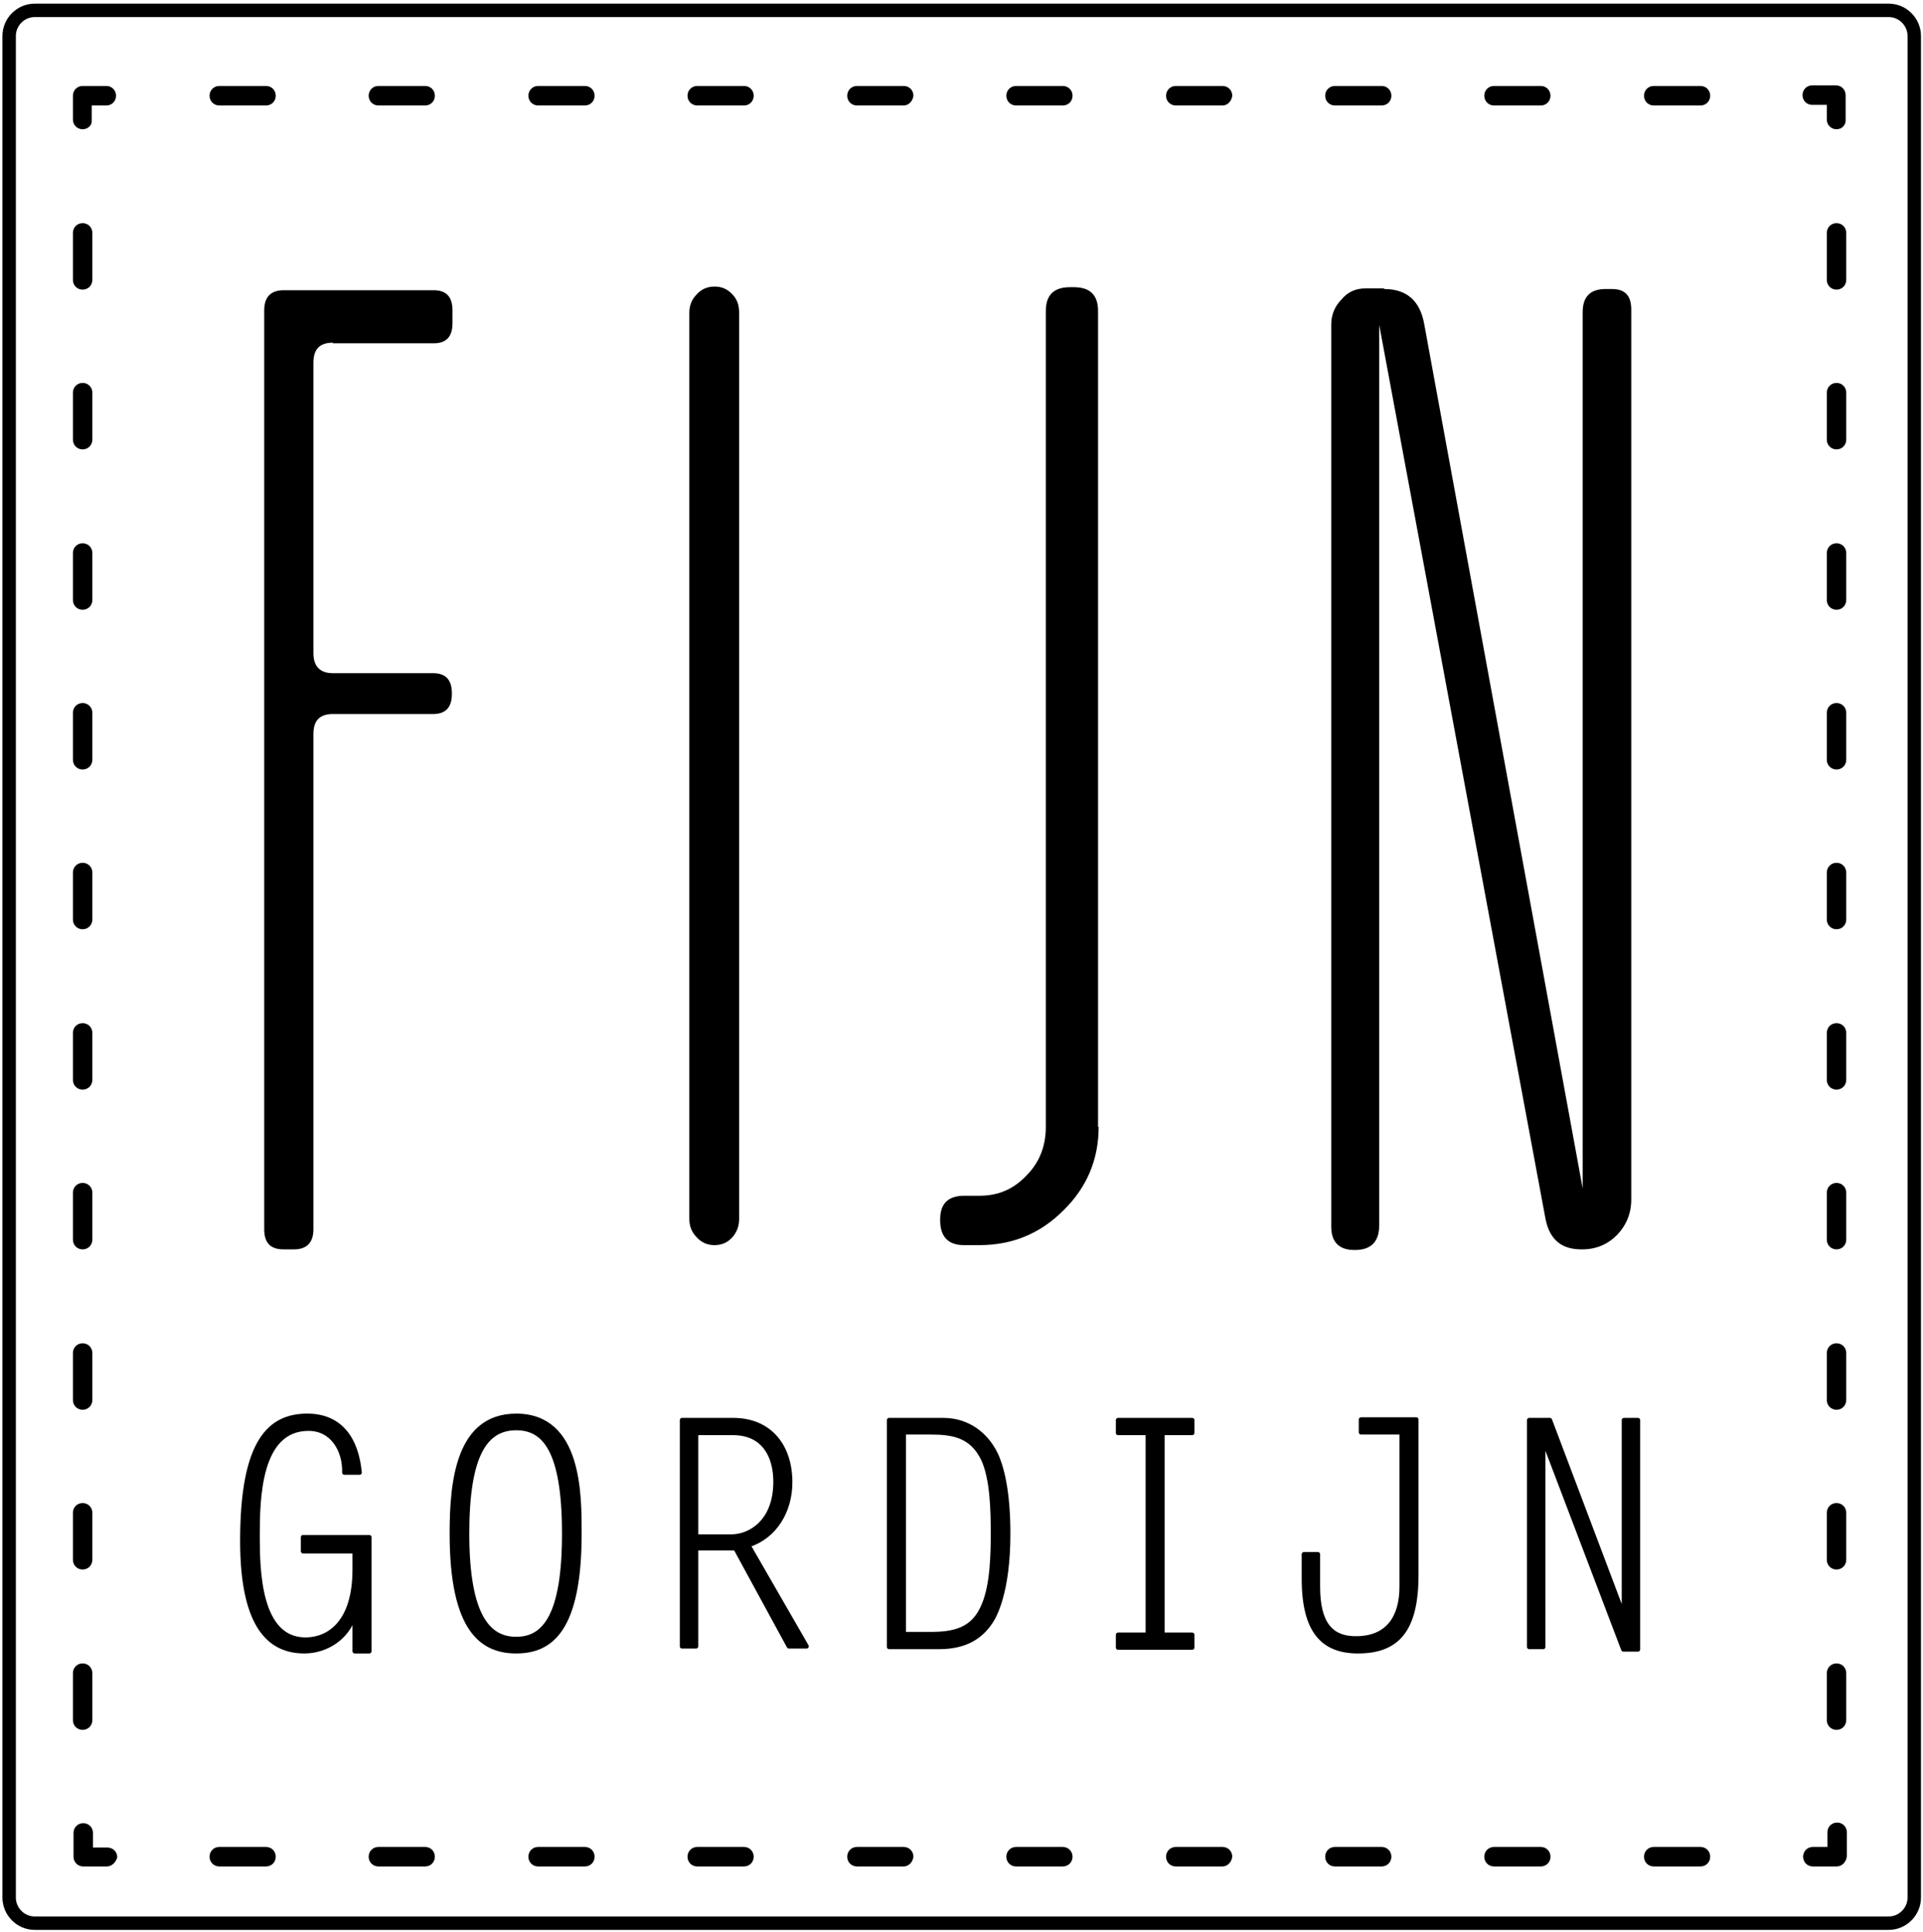 <?xml version="1.0" encoding="utf-8"?>
<!-- Generator: Adobe Illustrator 14.0.0, SVG Export Plug-In  -->
<!DOCTYPE svg PUBLIC "-//W3C//DTD SVG 1.1//EN" "http://www.w3.org/Graphics/SVG/1.1/DTD/svg11.dtd">
<svg version="1.1"
	 xmlns="http://www.w3.org/2000/svg" xmlns:xlink="http://www.w3.org/1999/xlink" xmlns:a="http://ns.adobe.com/AdobeSVGViewerExtensions/3.0/"
	 x="0px" y="0px" width="430px" height="432px" viewBox="-0.546 -0.817 430 432" enable-background="new -0.546 -0.817 430 432"
	 xml:space="preserve">
<defs>
</defs>
<path d="M73.88,75.818c-2.987,0-4.345,1.5-4.345,4.5v64.909c0,3,1.494,4.5,4.345,4.5h22.407c2.853,0,4.21,1.5,4.21,4.5v0.137
	c0,3-1.357,4.5-4.21,4.5H73.88c-2.987,0-4.345,1.5-4.345,4.5v110.727c0,3-1.494,4.5-4.346,4.5h-2.308c-2.988,0-4.346-1.5-4.346-4.5
	v-205.5c0-3,1.494-4.5,4.346-4.5h33.542c2.852,0,4.209,1.5,4.209,4.5v2.864c0,3-1.358,4.5-4.209,4.5H73.88V75.818z"/>
<path d="M159.297,63.273c1.494,0,2.853,0.545,3.939,1.772c1.086,1.091,1.494,2.454,1.494,4.091v202.637c0,1.636-0.543,3-1.494,4.091
	c-1.086,1.227-2.445,1.772-3.939,1.772h-0.135c-1.494,0-2.853-0.546-3.939-1.772c-1.086-1.091-1.629-2.455-1.629-4.091V69.137
	c0-1.637,0.542-3,1.629-4.091c1.086-1.228,2.445-1.772,3.939-1.772H159.297z"/>
<path d="M245.123,251.183c0,7.227-2.58,13.499-7.876,18.682c-5.16,5.182-11.408,7.772-18.741,7.772h-3.53
	c-3.531,0-5.296-1.909-5.296-5.591v-0.137c0-3.545,1.765-5.318,5.432-5.318c2.037,0,3.124,0,3.395,0c4.21,0,7.605-1.5,10.457-4.5
	c2.987-3,4.345-6.682,4.345-10.908V68.728c0-3.545,1.767-5.318,5.433-5.318h0.815c3.666,0,5.432,1.773,5.432,5.318v182.455H245.123z
	"/>
<path d="M308.948,63.818c5.024,0,8.012,2.591,8.963,7.772l35.443,193.364V69c0-3.545,1.765-5.182,5.16-5.182h1.357
	c2.988,0,4.347,1.5,4.347,4.637v198.954c0,3.137-1.087,5.728-3.124,7.909c-2.173,2.182-4.753,3.272-7.877,3.272h-0.135
	c-4.481,0-7.063-2.182-8.013-6.682L307.862,71.864v201.272c0,3.682-1.766,5.591-5.433,5.591h-0.136c-3.395,0-5.16-1.772-5.16-5.182
	V71.728c0-2.182,0.814-4.091,2.309-5.591c1.358-1.637,3.123-2.454,5.296-2.454h4.21V63.818z"/>
<path stroke="#000000" stroke-linecap="round" stroke-linejoin="round" stroke-miterlimit="10" d="M67.227,345.818v-2.863h14.802
	v25.5h-3.259v-8.046h-0.136c-1.494,5.046-6.247,8.046-11.135,8.046c-7.604,0-13.852-5.318-13.852-24.682
	c0-22.5,6.247-27.955,14.53-27.955c7.469,0,11,5.318,11.679,12.682H76.46c0.136-5.045-2.715-9.818-8.011-9.818
	c-11.136,0-11.408,15.546-11.408,24c0,7.773,0.272,23.183,10.728,23.183c5.024,0,11-3.546,11-15.683v-4.091H67.227V345.818z"/>
<path stroke="#000000" stroke-linecap="round" stroke-linejoin="round" stroke-miterlimit="10" d="M100.497,342.137
	c0-11.591,1.357-26.318,14.396-26.318c14.258,0,14.123,17.728,14.123,26.318c0,21.546-6.383,26.318-14.123,26.318
	C107.287,368.455,100.497,363.818,100.497,342.137z M114.893,365.728c6.381,0,10.728-5.318,10.728-23.591
	c0-18.954-4.617-23.591-10.728-23.591c-6.926,0-11,6-11,23.591C103.893,361.091,108.917,365.728,114.893,365.728z"/>
<path stroke="#000000" stroke-linecap="round" stroke-linejoin="round" stroke-miterlimit="10" d="M151.965,316.773h11.408
	c8.147,0,12.764,5.727,12.764,13.909c0,6.408-3.395,12.136-9.37,14.045l13.038,22.637h-3.939l-11.95-21.955h-8.827v21.955h-3.124
	V316.773L151.965,316.773z M155.088,342.818h7.876c4.345,0,9.913-3.409,9.913-12.272c0-5.863-2.716-10.909-9.505-10.909h-8.284
	V342.818L155.088,342.818z"/>
<path stroke="#000000" stroke-linecap="round" stroke-linejoin="round" stroke-miterlimit="10" d="M198.272,316.773h12.086
	c5.568,0,9.506,3.272,11.543,7.227c1.629,3.137,2.987,9,2.987,18.137c0,12.954-2.987,18.409-3.937,19.772
	c-2.175,3.272-5.569,5.591-11.545,5.591h-11.135V316.773z M201.396,364.637h5.975c5.296,0,9.777-0.818,12.085-6.546
	c1.9-4.5,2.038-11.182,2.038-16.091s-0.138-12.136-2.173-16.5c-2.58-5.317-6.79-6-11.815-6h-5.975v45.137H201.396z"/>
<path stroke="#000000" stroke-linecap="round" stroke-linejoin="round" stroke-miterlimit="10" d="M266.036,319.637h-6.655v45.137
	h6.655v2.863h-16.567v-2.863h6.653v-45.137h-6.653v-2.863h16.567V319.637z"/>
<path stroke="#000000" stroke-linecap="round" stroke-linejoin="round" stroke-miterlimit="10" d="M316.146,316.773v34.636
	c0,12.273-4.21,17.046-13.037,17.046c-7.74,0-12.086-4.364-12.086-16.228v-5.454h3.122V354c0,8.046,2.718,11.728,8.829,11.591
	c6.79-0.136,9.912-4.636,9.912-11.591v-34.5h-9.098v-2.863h12.357V316.773z"/>
<path stroke="#000000" stroke-linecap="round" stroke-linejoin="round" stroke-miterlimit="10" d="M344.663,321.273l-0.137,0.136
	V367.5h-3.122v-50.727h4.616l16.432,43.5l0.137-0.137v-43.363h3.123v51.272h-3.26L344.663,321.273z"/>
<path d="M410.118,28.091c-1.223,0-2.173-0.954-2.173-2.182v-3.272h-3.26c-1.222,0-2.173-0.954-2.173-2.182s0.951-2.182,2.173-2.182
	h5.297c1.222,0,2.172,0.954,2.172,2.182v5.318C412.291,27.137,411.341,28.091,410.118,28.091z"/>
<path d="M410.118,386.046c-1.223,0-2.173-0.955-2.173-2.182v-10.5c0-1.228,0.95-2.182,2.173-2.182s2.173,0.954,2.173,2.182v10.5
	C412.291,385.091,411.341,386.046,410.118,386.046z M410.118,350.183c-1.223,0-2.173-0.955-2.173-2.183v-10.5
	c0-1.227,0.95-2.182,2.173-2.182s2.173,0.955,2.173,2.182V348C412.291,349.228,411.341,350.183,410.118,350.183z M410.118,314.455
	c-1.223,0-2.173-0.955-2.173-2.182v-10.5c0-1.228,0.95-2.183,2.173-2.183s2.173,0.955,2.173,2.183v10.5
	C412.291,313.5,411.341,314.455,410.118,314.455z M410.118,278.591c-1.223,0-2.173-0.954-2.173-2.182v-10.5
	c0-1.228,0.95-2.182,2.173-2.182s2.173,0.954,2.173,2.182v10.5C412.291,277.637,411.341,278.591,410.118,278.591z M410.118,242.864
	c-1.223,0-2.173-0.955-2.173-2.183v-10.499c0-1.228,0.95-2.183,2.173-2.183s2.173,0.955,2.173,2.183v10.5
	C412.291,241.909,411.341,242.864,410.118,242.864z M410.118,207c-1.223,0-2.173-0.954-2.173-2.182v-10.5
	c0-1.228,0.95-2.182,2.173-2.182s2.173,0.954,2.173,2.182v10.5C412.291,206.046,411.341,207,410.118,207z M410.118,171.273
	c-1.223,0-2.173-0.955-2.173-2.183v-10.5c0-1.227,0.95-2.182,2.173-2.182s2.173,0.955,2.173,2.182v10.5
	C412.291,170.318,411.341,171.273,410.118,171.273z M410.118,135.546c-1.223,0-2.173-0.955-2.173-2.182v-10.5
	c0-1.228,0.95-2.183,2.173-2.183s2.173,0.955,2.173,2.183v10.5C412.291,134.591,411.341,135.546,410.118,135.546z M410.118,99.683
	c-1.223,0-2.173-0.955-2.173-2.183V87c0-1.227,0.95-2.182,2.173-2.182s2.173,0.955,2.173,2.182v10.5
	C412.291,98.728,411.341,99.683,410.118,99.683z M410.118,63.955c-1.223,0-2.173-0.955-2.173-2.182v-10.5
	c0-1.228,0.95-2.183,2.173-2.183s2.173,0.955,2.173,2.183v10.5C412.291,63,411.341,63.955,410.118,63.955z"/>
<path d="M410.118,416.591h-5.295c-1.225,0-2.174-0.954-2.174-2.182c0-1.227,0.949-2.182,2.174-2.182h3.258v-3.272
	c0-1.228,0.951-2.182,2.172-2.182c1.223,0,2.174,0.954,2.174,2.182v5.318C412.291,415.637,411.341,416.591,410.118,416.591z"/>
<path d="M379.699,416.591h-10.457c-1.222,0-2.173-0.954-2.173-2.182c0-1.227,0.951-2.182,2.173-2.182h10.457
	c1.222,0,2.172,0.955,2.172,2.182C381.871,415.637,380.921,416.591,379.699,416.591z M343.984,416.591h-10.457
	c-1.222,0-2.172-0.954-2.172-2.182c0-1.227,0.95-2.182,2.172-2.182h10.457c1.223,0,2.173,0.955,2.173,2.182
	C346.157,415.637,345.207,416.591,343.984,416.591z M308.404,416.591h-10.456c-1.223,0-2.173-0.954-2.173-2.182
	c0-1.227,0.95-2.182,2.173-2.182h10.456c1.223,0,2.174,0.955,2.174,2.182C310.578,415.637,309.627,416.591,308.404,416.591z
	 M272.825,416.591h-10.456c-1.222,0-2.173-0.954-2.173-2.182c0-1.227,0.951-2.182,2.173-2.182h10.456
	c1.223,0,2.174,0.955,2.174,2.182C274.862,415.637,273.912,416.591,272.825,416.591z M237.11,416.591h-10.456
	c-1.223,0-2.173-0.954-2.173-2.182c0-1.227,0.95-2.182,2.173-2.182h10.456c1.223,0,2.173,0.955,2.173,2.182
	C239.283,415.637,238.333,416.591,237.11,416.591z M201.531,416.591h-10.457c-1.221,0-2.173-0.954-2.173-2.182
	c0-1.227,0.952-2.182,2.173-2.182h10.457c1.223,0,2.173,0.955,2.173,2.182C203.568,415.637,202.617,416.591,201.531,416.591z
	 M165.816,416.591H155.36c-1.223,0-2.172-0.954-2.172-2.182c0-1.227,0.95-2.182,2.172-2.182h10.457c1.223,0,2.172,0.955,2.172,2.182
	C167.989,415.637,167.039,416.591,165.816,416.591z M130.237,416.591H119.78c-1.221,0-2.172-0.954-2.172-2.182
	c0-1.227,0.951-2.182,2.172-2.182h10.457c1.223,0,2.172,0.955,2.172,2.182C132.409,415.637,131.459,416.591,130.237,416.591z
	 M94.522,416.591H84.065c-1.222,0-2.173-0.954-2.173-2.182c0-1.227,0.951-2.182,2.173-2.182h10.457c1.223,0,2.173,0.955,2.173,2.182
	C96.695,415.637,95.745,416.591,94.522,416.591z M58.943,416.591H48.486c-1.223,0-2.173-0.954-2.173-2.182
	c0-1.227,0.95-2.182,2.173-2.182h10.457c1.222,0,2.172,0.955,2.172,2.182C61.115,415.637,60.165,416.591,58.943,416.591z"/>
<path d="M23.363,416.591h-5.295c-1.223,0-2.174-0.954-2.174-2.182v-5.318c0-1.227,0.951-2.182,2.174-2.182
	c1.221,0,2.172,0.955,2.172,2.182v3.273H23.5c1.222,0,2.172,0.954,2.172,2.182C25.4,415.637,24.45,416.591,23.363,416.591z"/>
<path d="M17.932,386.046c-1.223,0-2.173-0.955-2.173-2.182v-10.5c0-1.228,0.95-2.182,2.173-2.182s2.173,0.954,2.173,2.182v10.5
	C20.104,385.091,19.154,386.046,17.932,386.046z M17.932,350.183c-1.223,0-2.173-0.955-2.173-2.183v-10.5
	c0-1.227,0.95-2.182,2.173-2.182s2.173,0.955,2.173,2.182V348C20.104,349.228,19.154,350.183,17.932,350.183z M17.932,314.455
	c-1.223,0-2.173-0.955-2.173-2.182v-10.5c0-1.228,0.95-2.183,2.173-2.183s2.173,0.955,2.173,2.183v10.5
	C20.104,313.5,19.154,314.455,17.932,314.455z M17.932,278.591c-1.223,0-2.173-0.954-2.173-2.182v-10.5
	c0-1.228,0.95-2.182,2.173-2.182s2.173,0.954,2.173,2.182v10.5C20.104,277.637,19.154,278.591,17.932,278.591z M17.932,242.864
	c-1.223,0-2.173-0.955-2.173-2.183v-10.499c0-1.228,0.95-2.183,2.173-2.183s2.173,0.955,2.173,2.183v10.5
	C20.104,241.909,19.154,242.864,17.932,242.864z M17.932,207c-1.223,0-2.173-0.954-2.173-2.182v-10.5
	c0-1.228,0.95-2.182,2.173-2.182s2.173,0.954,2.173,2.182v10.5C20.104,206.046,19.154,207,17.932,207z M17.932,171.273
	c-1.223,0-2.173-0.955-2.173-2.183v-10.5c0-1.227,0.95-2.182,2.173-2.182s2.173,0.955,2.173,2.182v10.5
	C20.104,170.318,19.154,171.273,17.932,171.273z M17.932,135.546c-1.223,0-2.173-0.955-2.173-2.182v-10.5
	c0-1.228,0.95-2.183,2.173-2.183s2.173,0.955,2.173,2.183v10.5C20.104,134.591,19.154,135.546,17.932,135.546z M17.932,99.683
	c-1.223,0-2.173-0.955-2.173-2.183V87c0-1.227,0.95-2.182,2.173-2.182s2.173,0.955,2.173,2.182v10.5
	C20.104,98.728,19.154,99.683,17.932,99.683z M17.932,63.955c-1.223,0-2.173-0.955-2.173-2.182v-10.5
	c0-1.228,0.95-2.183,2.173-2.183s2.173,0.955,2.173,2.183v10.5C20.104,63,19.154,63.955,17.932,63.955z"/>
<path d="M17.932,28.091c-1.223,0-2.173-0.954-2.173-2.182v-5.318c0-1.227,0.95-2.182,2.173-2.182h5.296
	c1.223,0,2.173,0.955,2.173,2.182c0,1.228-0.95,2.183-2.173,2.183h-3.258v3.272C20.104,27.137,19.154,28.091,17.932,28.091z"/>
<path d="M379.699,22.773h-10.457c-1.222,0-2.173-0.955-2.173-2.183c0-1.227,0.951-2.182,2.173-2.182h10.457
	c1.222,0,2.172,0.955,2.172,2.182C381.871,21.818,380.921,22.773,379.699,22.773z M343.984,22.773h-10.457
	c-1.222,0-2.172-0.955-2.172-2.183c0-1.227,0.95-2.182,2.172-2.182h10.457c1.223,0,2.173,0.955,2.173,2.182
	C346.157,21.818,345.207,22.773,343.984,22.773z M308.404,22.773h-10.456c-1.223,0-2.173-0.955-2.173-2.183
	c0-1.227,0.95-2.182,2.173-2.182h10.456c1.223,0,2.174,0.955,2.174,2.182C310.578,21.818,309.627,22.773,308.404,22.773z
	 M272.825,22.773h-10.456c-1.222,0-2.173-0.955-2.173-2.183c0-1.227,0.951-2.182,2.173-2.182h10.456
	c1.223,0,2.174,0.955,2.174,2.182C274.862,21.818,273.912,22.773,272.825,22.773z M237.11,22.773h-10.456
	c-1.223,0-2.173-0.955-2.173-2.183c0-1.227,0.95-2.182,2.173-2.182h10.456c1.223,0,2.173,0.955,2.173,2.182
	C239.283,21.818,238.333,22.773,237.11,22.773z M201.531,22.773h-10.457c-1.221,0-2.173-0.955-2.173-2.183
	c0-1.227,0.952-2.182,2.173-2.182h10.457c1.223,0,2.173,0.955,2.173,2.182C203.568,21.818,202.617,22.773,201.531,22.773z
	 M165.816,22.773H155.36c-1.223,0-2.172-0.955-2.172-2.183c0-1.227,0.95-2.182,2.172-2.182h10.457c1.223,0,2.172,0.955,2.172,2.182
	C167.989,21.818,167.039,22.773,165.816,22.773z M130.237,22.773H119.78c-1.221,0-2.172-0.955-2.172-2.183
	c0-1.227,0.951-2.182,2.172-2.182h10.457c1.223,0,2.172,0.955,2.172,2.182C132.409,21.818,131.459,22.773,130.237,22.773z
	 M94.522,22.773H84.065c-1.222,0-2.173-0.955-2.173-2.183c0-1.227,0.951-2.182,2.173-2.182h10.457c1.223,0,2.173,0.955,2.173,2.182
	C96.695,21.818,95.745,22.773,94.522,22.773z M58.943,22.773H48.486c-1.223,0-2.173-0.955-2.173-2.183
	c0-1.227,0.95-2.182,2.173-2.182h10.457c1.222,0,2.172,0.955,2.172,2.182C61.115,21.818,60.165,22.773,58.943,22.773z"/>
<path fill="none" stroke="#000000" stroke-width="3" stroke-miterlimit="10" d="M427.5,423.546c0,3.136-2.58,5.728-5.703,5.728
	H7.204c-3.124,0-5.704-2.592-5.704-5.728V7.228C1.5,4.091,4.08,1.5,7.204,1.5h414.593c3.123,0,5.703,2.591,5.703,5.728V423.546z"/>
</svg>
